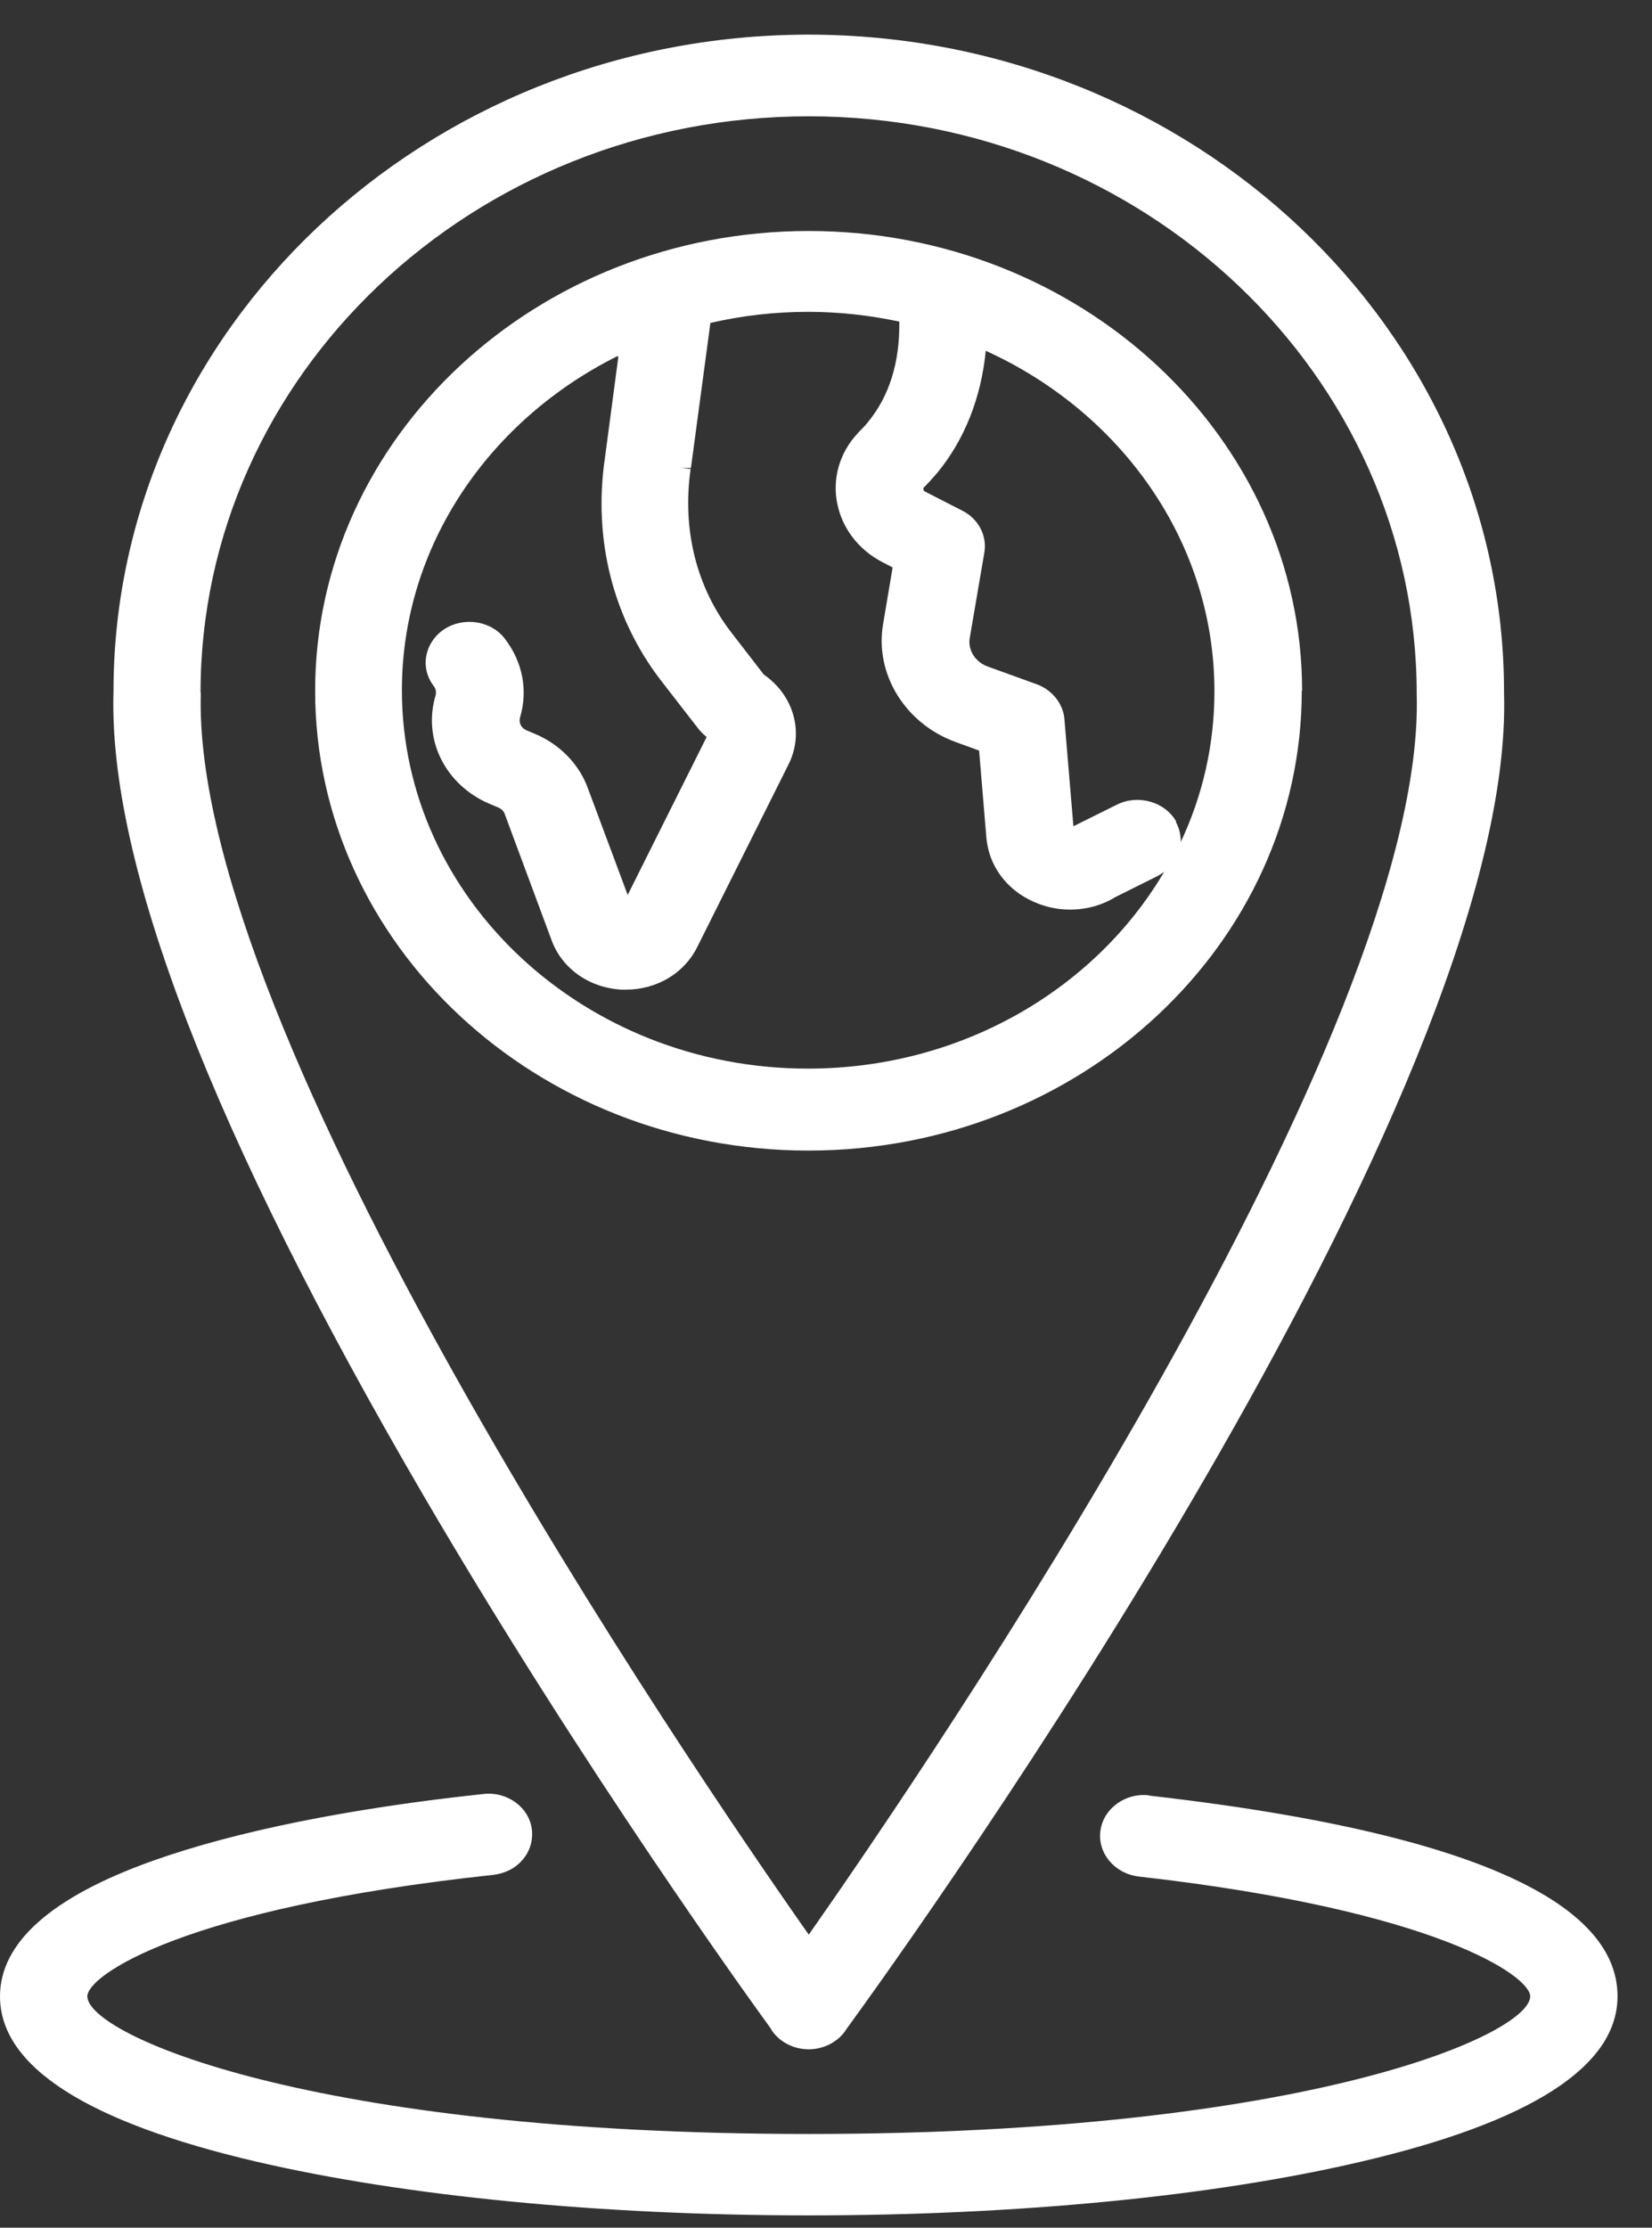 <svg xmlns="http://www.w3.org/2000/svg" width="46" height="62" viewBox="0 0 46 62" fill="none"><rect x="0" y="0" width="46" height="62" fill="#333333" stroke="none"/><g clip-path="url(#clip0_69_642)"><path d="M31.998 49.967C31.675 49.929 31.36 50.012 31.101 50.2C30.843 50.388 30.681 50.652 30.64 50.96C30.56 51.578 31.037 52.142 31.699 52.225C40.022 53.166 42.608 55.002 42.608 55.56C42.608 56.613 36.426 59.391 22.52 59.391C8.614 59.391 2.432 56.621 2.432 55.56C2.432 54.98 5.115 53.106 13.736 52.18C14.06 52.142 14.351 51.999 14.553 51.758C14.755 51.525 14.844 51.224 14.811 50.923C14.739 50.306 14.133 49.854 13.462 49.929C9.721 50.328 6.529 50.975 4.234 51.796C1.43 52.797 0 54.069 0 55.56C0 57.509 2.408 59.06 7.159 60.166C11.28 61.122 16.734 61.657 22.52 61.657C28.305 61.657 33.76 61.13 37.88 60.166C42.632 59.06 45.04 57.509 45.04 55.56C45.04 53.61 42.777 51.201 31.998 49.974V49.967Z" fill="white"></path><path d="M21.47 56.478C21.688 56.824 22.092 57.035 22.52 57.035C22.948 57.035 23.368 56.809 23.57 56.471C25.477 53.851 42.22 30.531 41.88 19.278C41.889 9.191 33.21 0.986 22.544 0.964H22.512H22.488C11.822 0.986 3.16 9.184 3.16 19.248C3.014 24.035 5.915 31.547 11.773 41.589C16.266 49.282 20.968 55.778 21.478 56.478H21.47ZM5.584 19.278C5.584 10.433 13.179 3.237 22.52 3.237C31.853 3.237 39.448 10.448 39.448 19.308C39.731 28.725 25.881 49.049 22.52 53.844C19.15 49.049 5.301 28.725 5.592 19.278H5.584Z" fill="white"></path><path d="M36.257 19.225C36.257 12.165 30.091 6.429 22.52 6.429C14.949 6.429 8.775 12.165 8.775 19.225C8.775 26.286 14.941 32.022 22.512 32.022C30.083 32.022 36.248 26.278 36.248 19.225H36.257ZM18.989 13.015L17.219 9.921L16.84 12.774C16.516 15.025 17.074 17.208 18.399 18.932L19.45 20.287C19.514 20.369 19.595 20.445 19.676 20.512L17.478 24.908L16.363 21.92C16.12 21.265 15.587 20.716 14.908 20.43L14.658 20.324C14.512 20.264 14.44 20.113 14.48 19.97C14.706 19.218 14.553 18.42 14.06 17.78C13.874 17.532 13.591 17.373 13.268 17.321C12.945 17.276 12.622 17.343 12.363 17.517C12.104 17.69 11.927 17.953 11.87 18.254C11.814 18.555 11.894 18.856 12.08 19.097C12.137 19.172 12.153 19.27 12.129 19.353C11.765 20.573 12.395 21.845 13.632 22.372L13.882 22.477C13.963 22.515 14.028 22.575 14.052 22.65L15.361 26.173C15.652 26.963 16.419 27.498 17.316 27.543H17.429C18.286 27.543 19.046 27.091 19.409 26.369L21.954 21.28C22.399 20.399 22.108 19.353 21.268 18.774L20.355 17.592C19.393 16.342 18.989 14.731 19.231 13.053L18.965 13.023H19.239L19.781 8.988C20.653 8.785 21.567 8.679 22.504 8.679C23.377 8.679 24.225 8.777 25.041 8.95C25.057 10.095 24.758 11.036 24.16 11.758C24.088 11.848 23.999 11.939 23.91 12.029C23.894 12.044 23.886 12.059 23.869 12.074C23.377 12.609 23.174 13.316 23.312 14.009C23.449 14.701 23.902 15.296 24.564 15.642L24.855 15.793L24.589 17.373C24.354 18.759 25.203 20.136 26.601 20.648L27.263 20.889L27.465 23.305C27.53 24.095 28.031 24.773 28.798 25.104C29.122 25.247 29.453 25.315 29.8 25.315C30.253 25.315 30.689 25.194 31.053 24.969L32.233 24.381C32.297 24.344 32.362 24.306 32.418 24.261C30.495 27.528 26.77 29.741 22.496 29.741C16.266 29.741 11.191 25.014 11.191 19.21C11.191 15.183 13.632 11.683 17.203 9.906V9.914L18.989 13.015ZM32.75 22.861C32.434 22.311 31.691 22.101 31.101 22.394L29.889 22.996L29.639 20.016C29.606 19.587 29.299 19.203 28.871 19.045L27.497 18.548C27.15 18.42 26.94 18.081 27.005 17.742L27.409 15.379C27.489 14.912 27.247 14.438 26.794 14.212L25.752 13.678C25.752 13.678 25.72 13.662 25.712 13.625C25.712 13.595 25.712 13.58 25.712 13.58C25.849 13.444 25.978 13.301 26.1 13.158C26.867 12.225 27.32 11.058 27.449 9.763C31.214 11.472 33.816 15.078 33.816 19.24C33.816 20.731 33.485 22.146 32.879 23.433C32.879 23.237 32.839 23.049 32.742 22.876L32.75 22.861Z" fill="white"></path></g><defs><clipPath id="clip0_69_642"><rect width="45.04" height="60.686" fill="white" transform="translate(0 0.964)"></rect></clipPath></defs></svg>